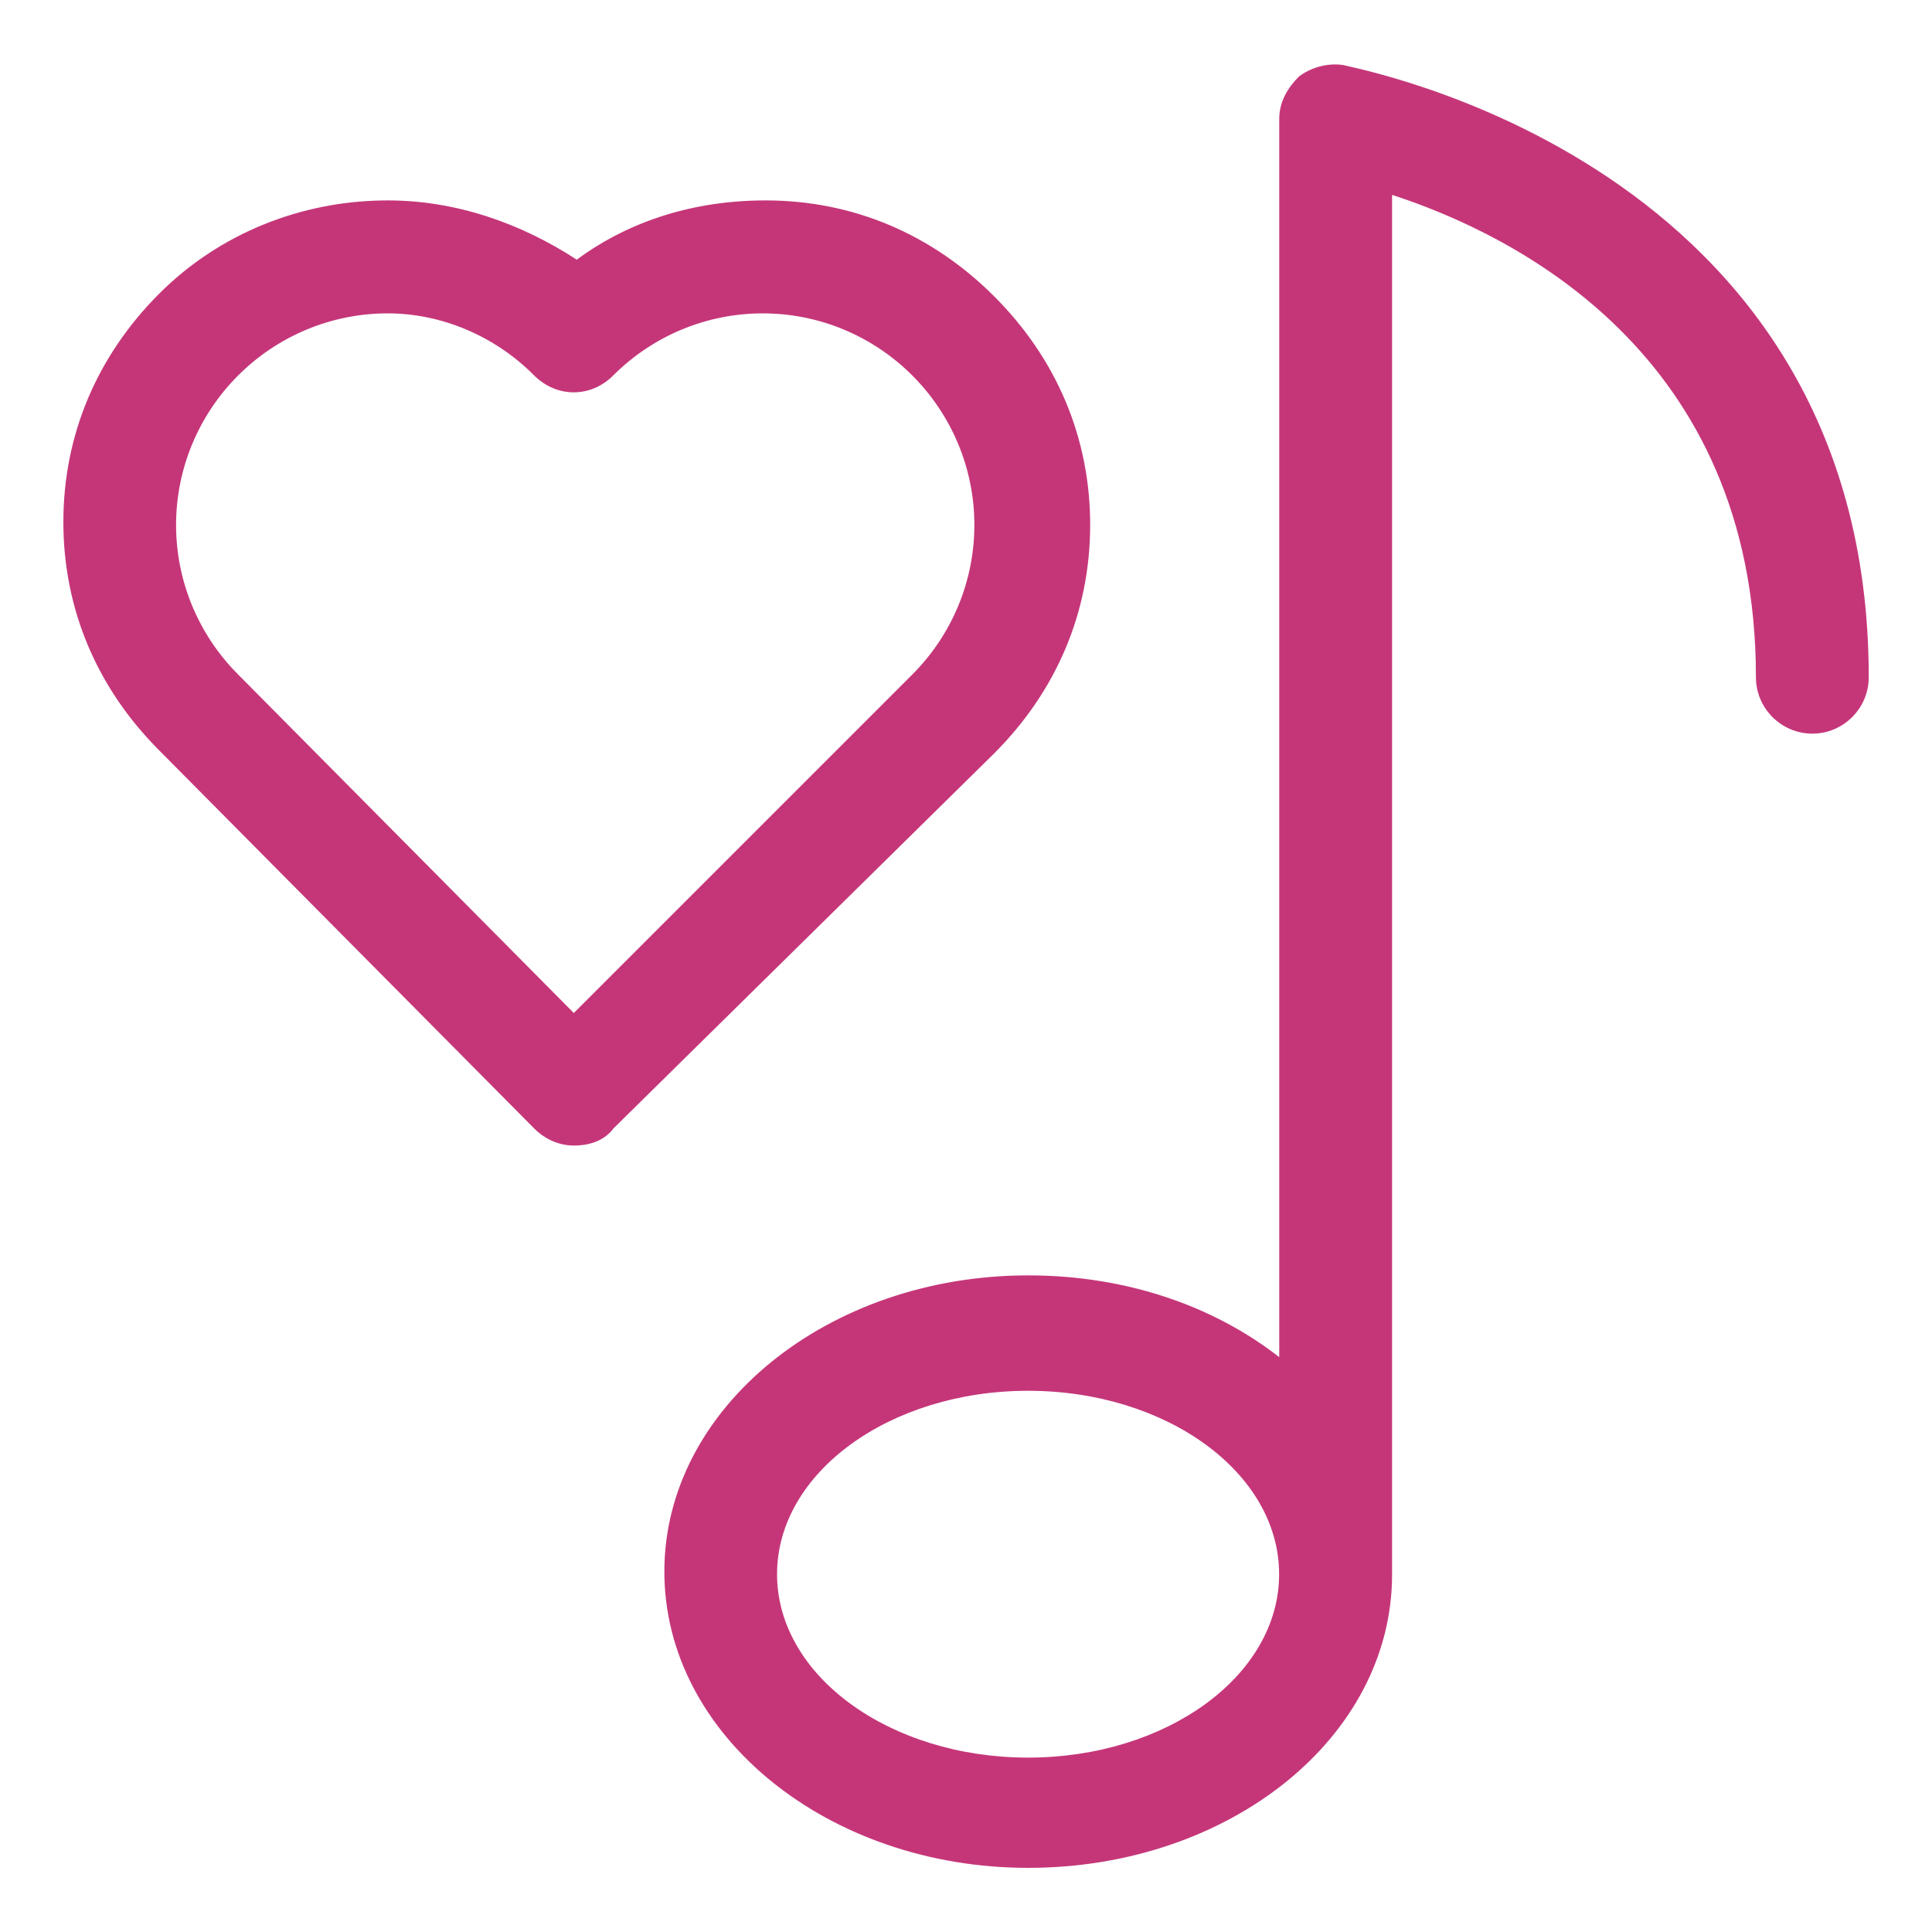 <svg xmlns="http://www.w3.org/2000/svg" xmlns:xlink="http://www.w3.org/1999/xlink" id="Capa_1" x="0px" y="0px" viewBox="0 0 150 150" style="enable-background:new 0 0 150 150;" xml:space="preserve"><style type="text/css">	.st0{fill:#C53679;}</style><g id="XMLID_900_">	<path id="XMLID_793_" class="st0" d="M104.35,5.06c-1.31-0.22-2.63,0.22-3.5,0.88c-0.88,0.88-1.53,1.97-1.53,3.29v96.14  c-5.04-3.94-11.83-6.35-19.49-6.35c-15.55,0-28.25,10.29-28.25,23s12.7,23,28.25,23s28.25-10.07,28.25-22.78V15.13  c9.42,3.07,28.25,12.26,28.25,37.45c0,2.41,1.97,4.38,4.38,4.38s4.38-1.97,4.38-4.38C145.08,12.28,104.78,5.28,104.35,5.06z   M79.82,136.46c-10.73,0-19.49-6.35-19.49-14.24s8.76-14.24,19.49-14.24s19.49,6.35,19.49,14.24S90.55,136.46,79.82,136.46z"></path>	<g id="XMLID_901_">		<g id="XMLID_902_">			<path id="XMLID_765_" class="st0" d="M44.56,88.94c-1.1,0-2.19-0.44-3.07-1.31L12.37,58.27c-4.82-4.82-7.45-10.95-7.45-17.74    s2.63-12.92,7.45-17.74c4.6-4.6,10.95-7.23,17.74-7.23c5.26,0,10.29,1.75,14.67,4.6c4.16-3.07,9.2-4.6,14.67-4.6    c6.79,0,12.92,2.63,17.74,7.45c4.82,4.82,7.45,10.95,7.45,17.74s-2.63,12.92-7.45,17.74L47.62,87.62    C46.97,88.5,45.87,88.94,44.56,88.94z M30.1,24.33c-4.38,0-8.54,1.75-11.61,4.82s-4.82,7.23-4.82,11.61s1.75,8.54,4.82,11.61    l26.06,26.28l26.28-26.28c3.07-3.07,4.82-7.23,4.82-11.61s-1.75-8.54-4.82-11.61s-7.23-4.82-11.61-4.82s-8.54,1.75-11.61,4.82    c-0.88,0.88-1.97,1.31-3.07,1.31s-2.19-0.44-3.07-1.31C38.43,26.08,34.27,24.33,30.1,24.33z"></path>		</g>	</g></g></svg>